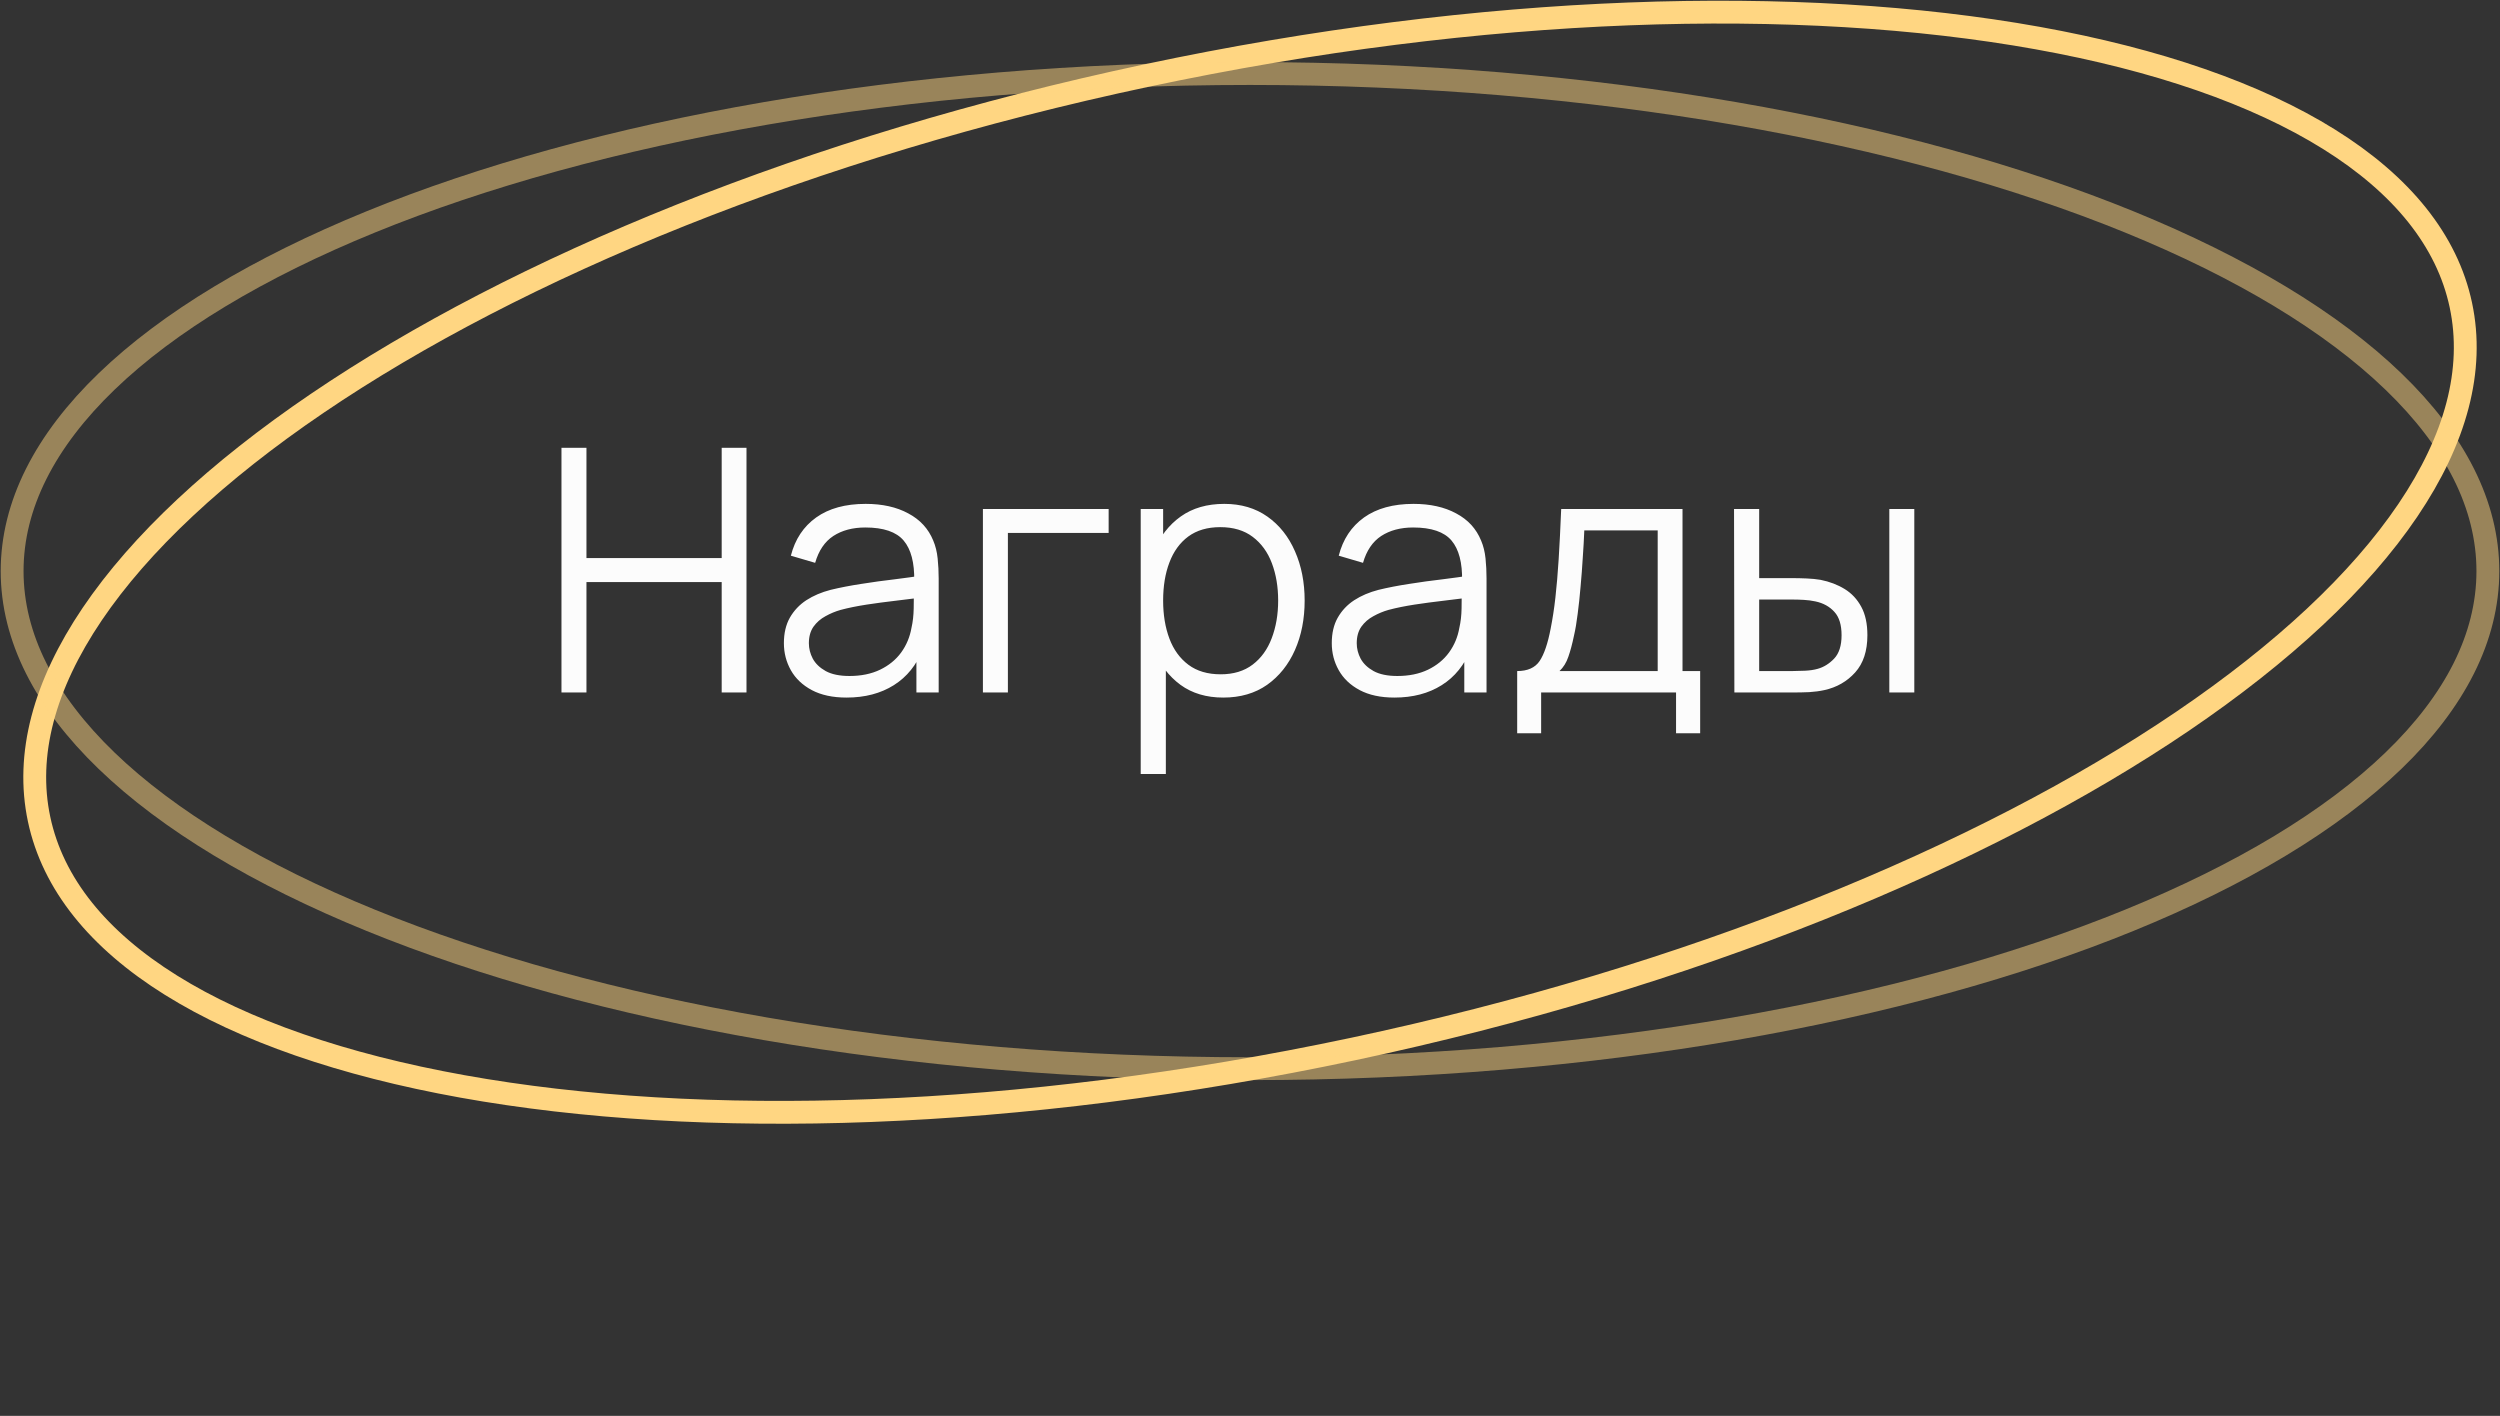 <?xml version="1.0" encoding="UTF-8"?> <svg xmlns="http://www.w3.org/2000/svg" viewBox="0 0 109.476 62" fill="none"><rect x="0" y="0" width="109.476" height="62" fill="#333333" stroke="none"/><path d="M107.763 13.364C108.364 16.194 107.543 19.237 105.439 22.348C103.335 25.461 99.971 28.601 95.579 31.582C86.798 37.543 73.999 42.807 59.263 45.935C44.527 49.063 30.693 49.453 20.248 47.574C15.024 46.634 10.674 45.132 7.487 43.142C4.301 41.154 2.314 38.707 1.713 35.877C1.112 33.048 1.934 30.005 4.037 26.893C6.142 23.78 9.505 20.64 13.897 17.659C22.678 11.698 35.478 6.435 50.214 3.307C64.949 0.178 78.783 -0.212 89.229 1.667C94.453 2.607 98.802 4.11 101.99 6.099C105.176 8.087 107.163 10.535 107.763 13.364Z" stroke="#FFD682"></path><path d="M24.587 30.324V19.61H25.681V24.439H31.603V19.61H32.689V30.324H31.603V25.488H25.681V30.324H24.587ZM37.072 30.547C36.467 30.547 35.959 30.438 35.547 30.219C35.141 30.001 34.836 29.711 34.632 29.349C34.429 28.987 34.327 28.592 34.327 28.166C34.327 27.729 34.414 27.357 34.587 27.05C34.766 26.737 35.007 26.482 35.309 26.284C35.617 26.085 35.971 25.934 36.373 25.83C36.78 25.731 37.229 25.644 37.72 25.569C38.216 25.49 38.699 25.423 39.171 25.369C39.647 25.309 40.063 25.252 40.42 25.197L40.034 25.435C40.048 24.642 39.895 24.054 39.572 23.672C39.25 23.29 38.69 23.099 37.891 23.099C37.34 23.099 36.874 23.223 36.492 23.471C36.115 23.719 35.85 24.111 35.696 24.647L34.632 24.334C34.816 23.615 35.185 23.057 35.741 22.66C36.296 22.264 37.018 22.065 37.906 22.065C38.64 22.065 39.262 22.204 39.773 22.482C40.289 22.755 40.654 23.151 40.867 23.672C40.966 23.905 41.031 24.166 41.06 24.453C41.09 24.741 41.105 25.034 41.105 25.331V30.324H40.13V28.307L40.413 28.426C40.14 29.116 39.716 29.642 39.141 30.004C38.565 30.366 37.876 30.547 37.072 30.547ZM37.199 29.602C37.71 29.602 38.156 29.51 38.538 29.327C38.92 29.143 39.228 28.893 39.461 28.575C39.694 28.253 39.845 27.891 39.915 27.489C39.974 27.231 40.006 26.948 40.011 26.641C40.016 26.328 40.019 26.095 40.019 25.941L40.435 26.157C40.063 26.207 39.659 26.256 39.223 26.306C38.791 26.356 38.365 26.413 37.943 26.477C37.526 26.542 37.149 26.618 36.812 26.708C36.584 26.772 36.363 26.864 36.15 26.983C35.937 27.097 35.761 27.251 35.622 27.444C35.488 27.638 35.421 27.878 35.421 28.166C35.421 28.399 35.478 28.625 35.592 28.843C35.711 29.061 35.899 29.242 36.157 29.386C36.42 29.53 36.767 29.602 37.199 29.602ZM43.042 30.324V22.288H48.548V23.337H44.136V30.324H43.042ZM53.567 30.547C52.828 30.547 52.203 30.361 51.693 29.989C51.182 29.612 50.795 29.103 50.532 28.464C50.269 27.819 50.138 27.097 50.138 26.299C50.138 25.485 50.269 24.761 50.532 24.126C50.8 23.486 51.191 22.983 51.707 22.616C52.223 22.249 52.858 22.065 53.612 22.065C54.346 22.065 54.976 22.251 55.502 22.623C56.027 22.995 56.429 23.501 56.707 24.141C56.99 24.781 57.131 25.5 57.131 26.299C57.131 27.102 56.99 27.824 56.707 28.464C56.424 29.103 56.018 29.612 55.487 29.989C54.956 30.361 54.316 30.547 53.567 30.547ZM49.952 33.895V22.288H50.934V28.337H51.053V33.895H49.952ZM53.456 29.528C54.016 29.528 54.483 29.386 54.855 29.103C55.227 28.821 55.504 28.436 55.688 27.95C55.876 27.459 55.971 26.909 55.971 26.299C55.971 25.693 55.879 25.148 55.695 24.662C55.512 24.176 55.231 23.791 54.855 23.508C54.483 23.226 54.009 23.084 53.434 23.084C52.873 23.084 52.407 23.221 52.035 23.494C51.668 23.766 51.392 24.146 51.209 24.632C51.025 25.113 50.934 25.669 50.934 26.299C50.934 26.918 51.025 27.474 51.209 27.965C51.392 28.451 51.67 28.833 52.042 29.111C52.414 29.389 52.885 29.528 53.456 29.528ZM61.064 30.547C60.459 30.547 59.951 30.438 59.539 30.219C59.132 30.001 58.827 29.711 58.624 29.349C58.42 28.987 58.319 28.592 58.319 28.166C58.319 27.729 58.405 27.357 58.579 27.05C58.757 26.737 58.998 26.482 59.301 26.284C59.608 26.085 59.963 25.934 60.365 25.83C60.771 25.731 61.22 25.644 61.711 25.569C62.207 25.49 62.691 25.423 63.162 25.369C63.638 25.309 64.055 25.252 64.412 25.197L64.025 25.435C64.04 24.642 63.886 24.054 63.564 23.672C63.241 23.29 62.681 23.099 61.882 23.099C61.332 23.099 60.866 23.223 60.484 23.471C60.107 23.719 59.841 24.111 59.687 24.647L58.624 24.334C58.807 23.615 59.177 23.057 59.732 22.66C60.288 22.264 61.009 22.065 61.897 22.065C62.631 22.065 63.254 22.204 63.765 22.482C64.281 22.755 64.645 23.151 64.858 23.672C64.958 23.905 65.022 24.166 65.052 24.453C65.082 24.741 65.096 25.034 65.096 25.331V30.324H64.122V28.307L64.405 28.426C64.132 29.116 63.708 29.642 63.132 30.004C62.557 30.366 61.867 30.547 61.064 30.547ZM61.19 29.602C61.701 29.602 62.148 29.51 62.53 29.327C62.912 29.143 63.219 28.893 63.452 28.575C63.686 28.253 63.837 27.891 63.906 27.489C63.966 27.231 63.998 26.948 64.003 26.641C64.008 26.328 64.01 26.095 64.01 25.941L64.427 26.157C64.055 26.207 63.651 26.256 63.214 26.306C62.783 26.356 62.356 26.413 61.934 26.477C61.518 26.542 61.141 26.618 60.804 26.708C60.576 26.772 60.355 26.864 60.141 26.983C59.928 27.097 59.752 27.251 59.613 27.444C59.479 27.638 59.412 27.878 59.412 28.166C59.412 28.399 59.469 28.625 59.583 28.843C59.702 29.061 59.891 29.242 60.149 29.386C60.412 29.53 60.759 29.602 61.19 29.602ZM66.438 32.109V29.386C66.895 29.386 67.222 29.24 67.42 28.947C67.619 28.65 67.78 28.176 67.904 27.526C67.988 27.104 68.058 26.651 68.112 26.165C68.167 25.679 68.214 25.123 68.254 24.498C68.293 23.868 68.331 23.132 68.365 22.288H73.678V29.386H74.451V32.109H73.395V30.324H67.487V32.109H66.438ZM68.291 29.386H72.591V23.226H69.377C69.362 23.603 69.34 24.002 69.31 24.424C69.285 24.845 69.253 25.267 69.214 25.688C69.179 26.11 69.136 26.507 69.087 26.879C69.042 27.246 68.988 27.568 68.923 27.846C68.849 28.203 68.767 28.508 68.678 28.761C68.593 29.014 68.464 29.222 68.291 29.386ZM75.949 30.324L75.934 22.288H77.035V25.316H78.434C78.667 25.316 78.895 25.321 79.118 25.331C79.341 25.341 79.542 25.361 79.721 25.391C80.118 25.47 80.47 25.604 80.777 25.793C81.085 25.981 81.328 26.242 81.507 26.574C81.685 26.901 81.774 27.315 81.774 27.816C81.774 28.506 81.596 29.049 81.239 29.446C80.882 29.842 80.433 30.1 79.892 30.219C79.689 30.264 79.468 30.294 79.23 30.309C78.992 30.319 78.759 30.324 78.53 30.324H75.949ZM77.035 29.386H78.486C78.65 29.386 78.836 29.381 79.044 29.371C79.252 29.361 79.436 29.334 79.594 29.289C79.862 29.215 80.103 29.066 80.316 28.843C80.534 28.615 80.643 28.273 80.643 27.816C80.643 27.365 80.539 27.025 80.331 26.797C80.123 26.564 79.845 26.41 79.498 26.336C79.339 26.301 79.17 26.279 78.992 26.269C78.818 26.259 78.65 26.254 78.486 26.254H77.035V29.386ZM82.734 30.324V22.288H83.828V30.324H82.734Z" fill="#FCFCFC"></path><path opacity="0.5" d="M108.945 25.009C108.945 27.902 107.51 30.708 104.806 33.315C102.101 35.923 98.158 38.296 93.243 40.3C83.416 44.307 69.802 46.798 54.738 46.798C39.674 46.798 26.061 44.307 16.233 40.3C11.318 38.296 7.376 35.923 4.67 33.315C1.967 30.708 0.531 27.902 0.531 25.009C0.531 22.117 1.967 19.31 4.67 16.704C7.376 14.096 11.318 11.723 16.233 9.718C26.061 5.711 39.674 3.22 54.738 3.22C69.802 3.22 83.416 5.711 93.243 9.718C98.158 11.723 102.101 14.096 104.806 16.704C107.51 19.31 108.945 22.117 108.945 25.009Z" stroke="#FFD682"></path></svg> 